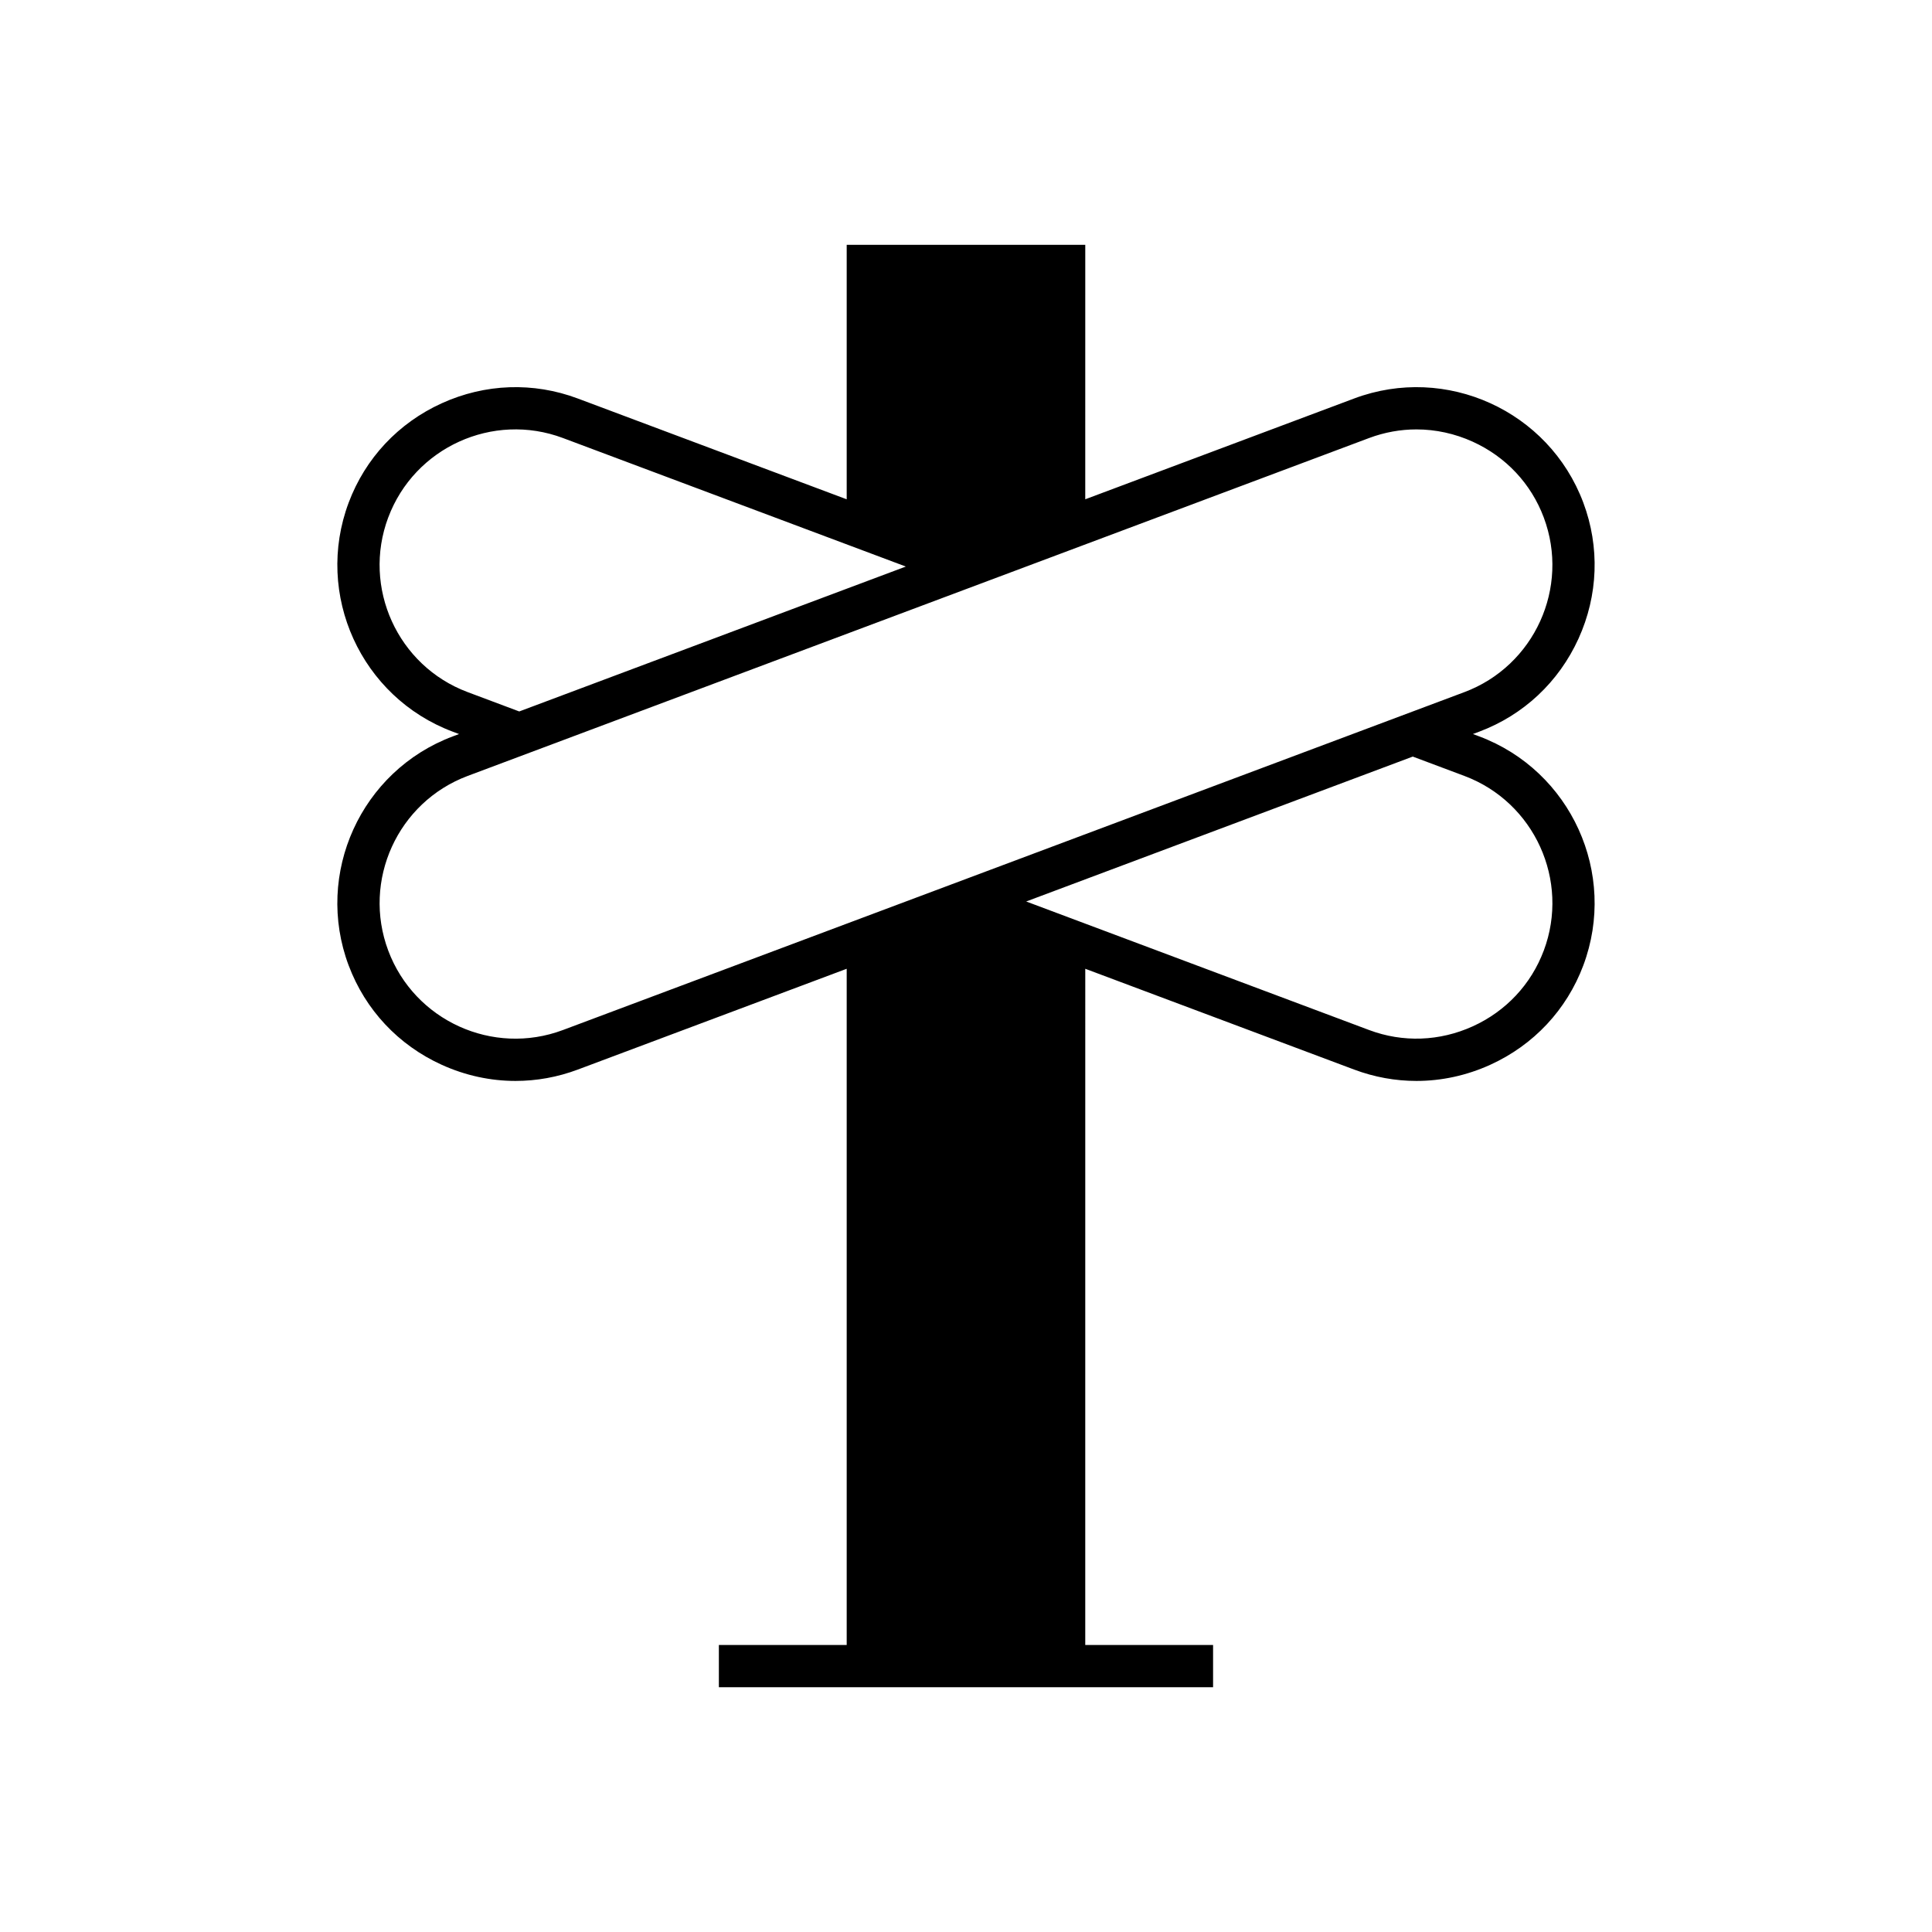 <?xml version="1.0" encoding="UTF-8"?>
<!-- Uploaded to: ICON Repo, www.svgrepo.com, Generator: ICON Repo Mixer Tools -->
<svg fill="#000000" width="800px" height="800px" version="1.1" viewBox="144 144 512 512" xmlns="http://www.w3.org/2000/svg">
 <path d="m236.4 399.85c4.406 11.75 13.16 21.102 24.656 26.328 6.266 2.848 12.914 4.281 19.574 4.281 5.559 0 11.129-1 16.477-3.004l71.277-26.719v179.2h-33.875v11.195h130.97v-11.195h-33.875l0.004-179.2 71.277 26.719c5.348 2.004 10.914 3.004 16.477 3.004 6.66 0 13.312-1.434 19.574-4.281 11.496-5.227 20.25-14.578 24.656-26.328 9.125-24.348-3.258-51.582-27.605-60.707l-1.648-0.617 1.648-0.617c11.75-4.406 21.102-13.16 26.332-24.656 5.227-11.492 5.676-24.297 1.273-36.051-9.125-24.348-36.355-36.719-60.707-27.605l-71.281 26.719 0.004-67.441h-63.223v67.445l-71.281-26.719c-11.754-4.402-24.551-3.953-36.047 1.277-11.496 5.227-20.25 14.578-24.656 26.328-9.125 24.348 3.258 51.582 27.605 60.707l1.648 0.617-1.648 0.617c-24.348 9.125-36.73 36.359-27.609 60.707zm316.71-3.93c-3.356 8.953-10.035 16.078-18.809 20.066-8.766 3.984-18.523 4.344-27.484 0.98l-90.867-34.062 102.45-38.402 13.668 5.125c18.562 6.957 28.008 27.723 21.047 46.293zm-306.22-114.79c6.961-18.566 27.742-28.008 46.289-21.051l90.875 34.062-102.45 38.402-13.668-5.125c-18.57-6.953-28.012-27.719-21.051-46.289zm21.047 68.5 238.89-89.547c4.07-1.523 8.309-2.285 12.539-2.285 5.082 0 10.16 1.094 14.941 3.266 8.77 3.992 15.453 11.117 18.805 20.07 6.961 18.566-2.481 39.336-21.051 46.293l-238.88 89.543c-18.566 6.961-39.332-2.481-46.293-21.051-6.957-18.566 2.488-39.332 21.051-46.289z"/>
</svg>